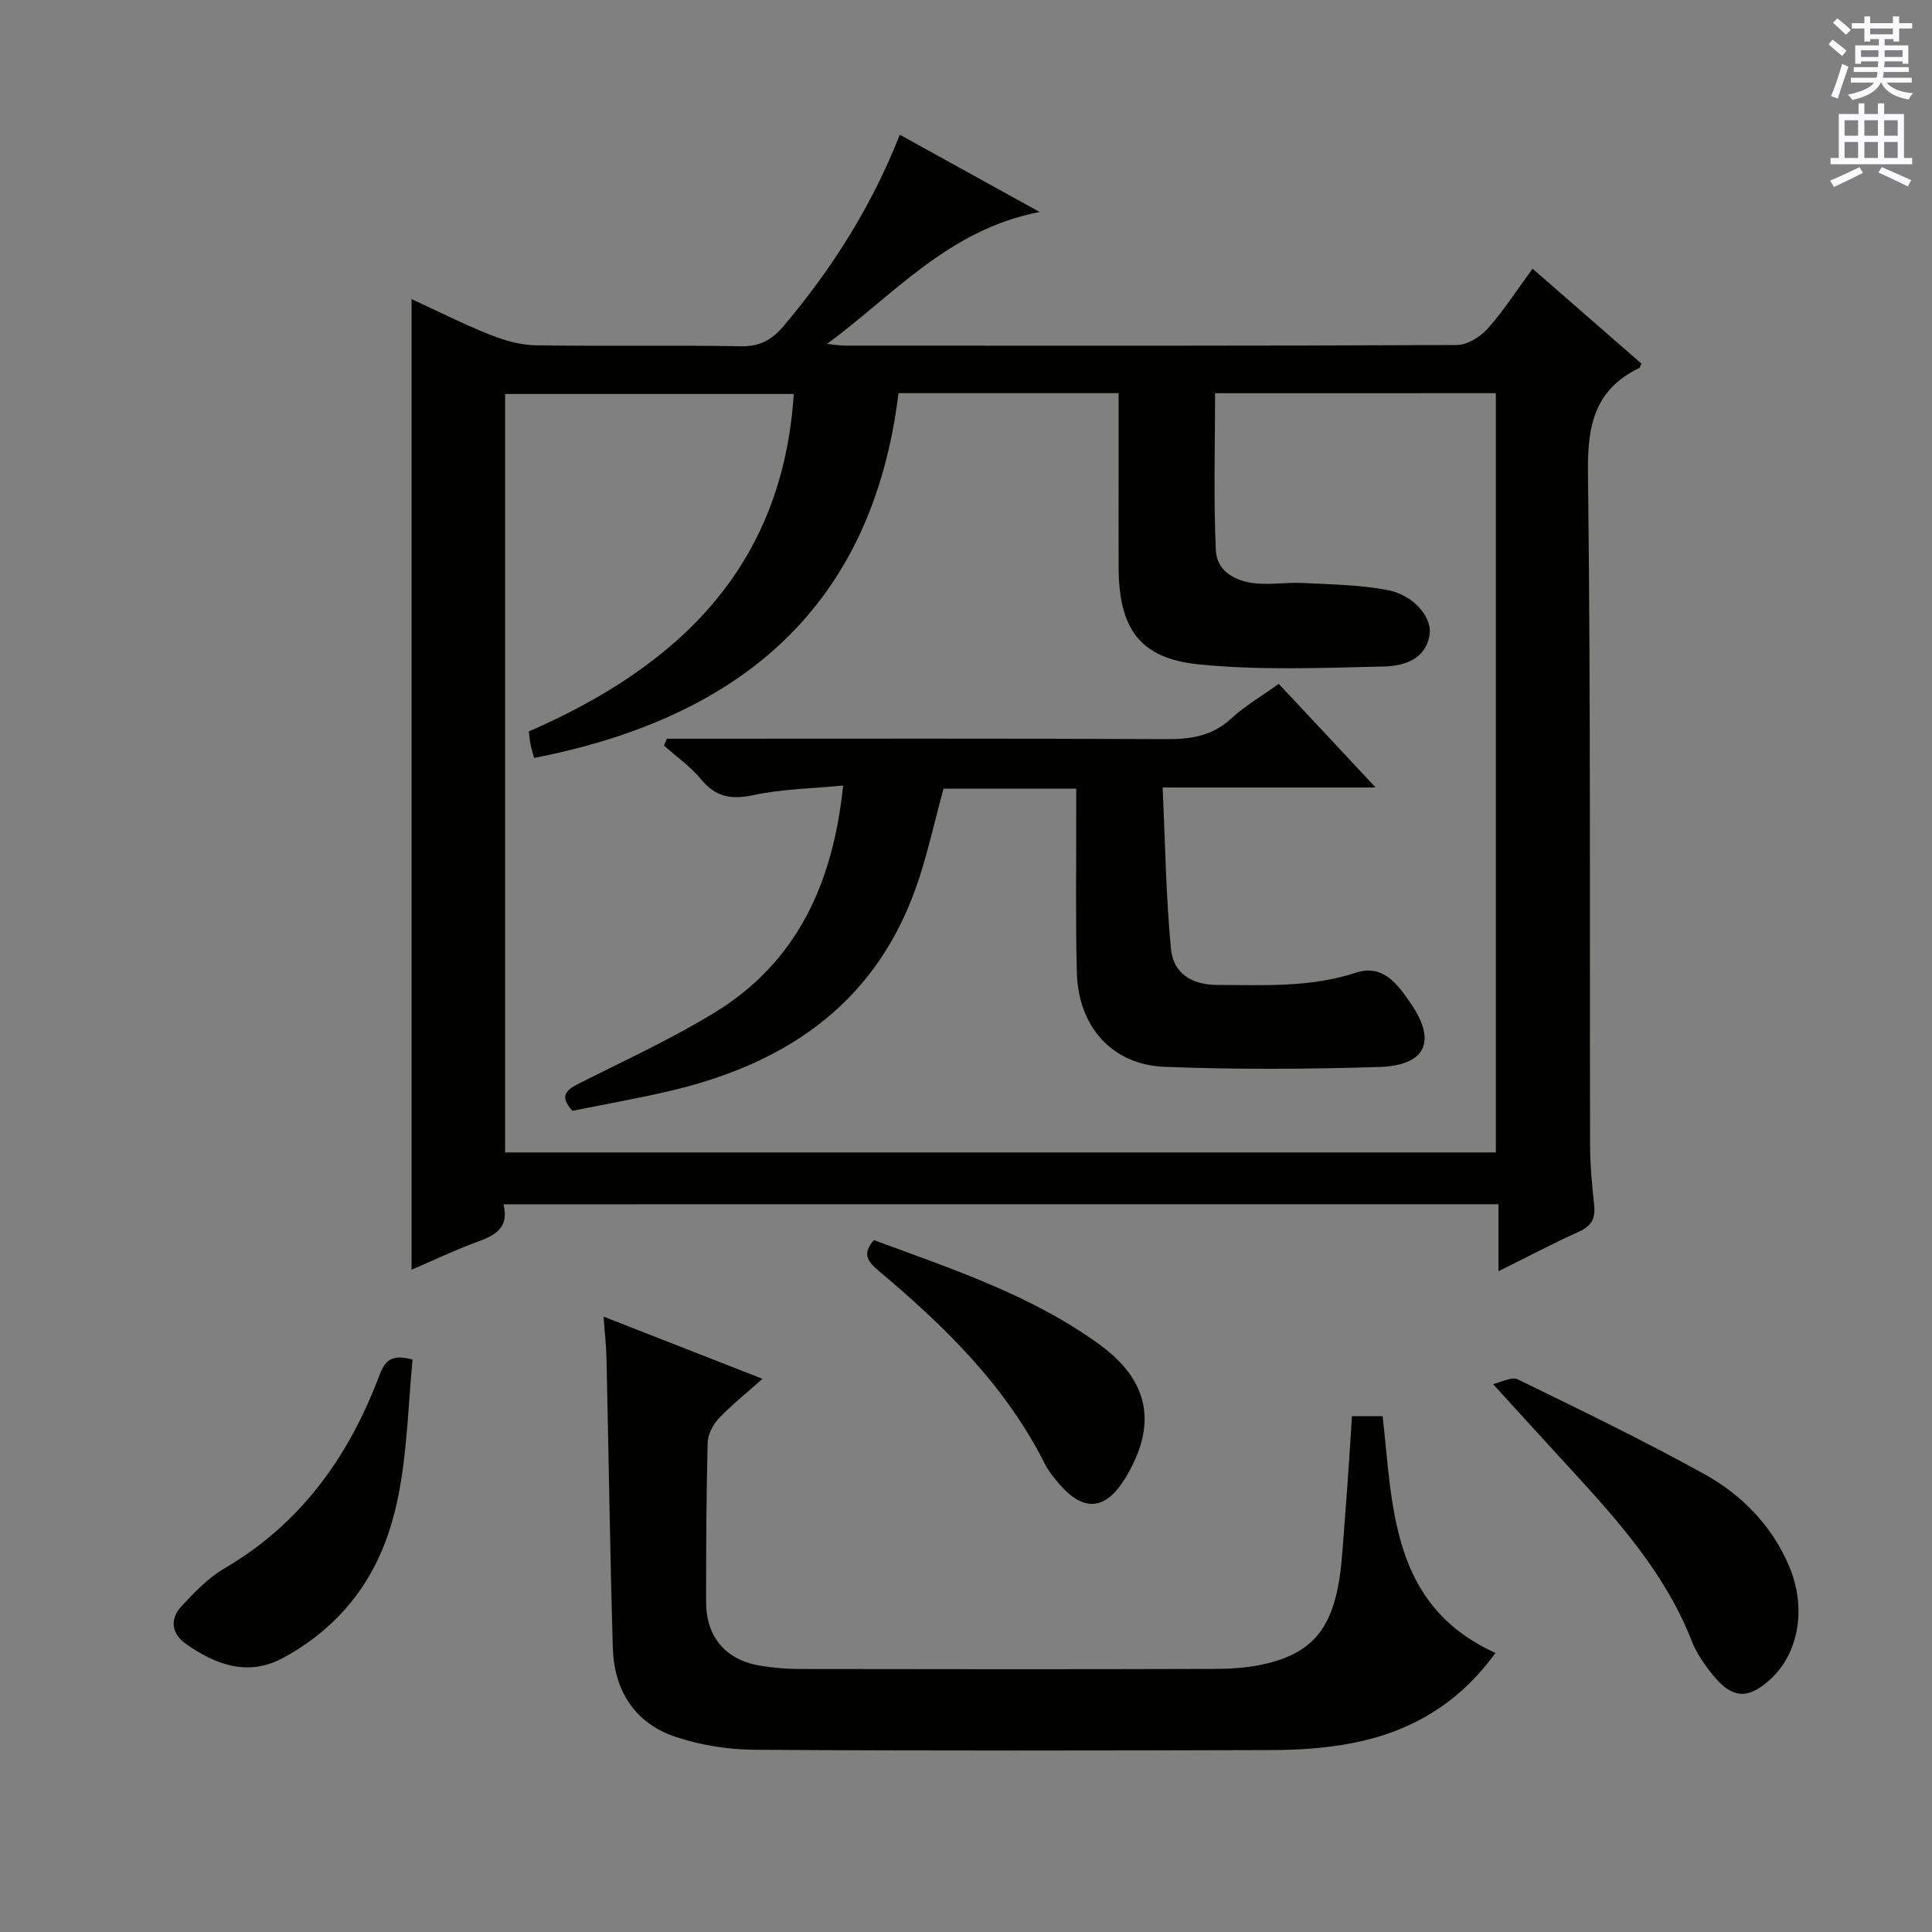 <svg enable-background="new 0 0 400 400" viewBox="0 0 400 400" xmlns="http://www.w3.org/2000/svg"><rect x="0" y="0" width="400" height="400" fill="#808080" stroke="none"/><g fill="#010100"><path d="m104.25 249.34c1.29 5.25-2.2 6.58-5.96 7.97-4.33 1.61-8.51 3.6-13.08 5.57 0-67.21 0-133.83 0-200.96 5.42 2.5 10.72 5.18 16.22 7.37 3 1.2 6.33 2.15 9.52 2.2 14.16.23 28.32-.06 42.48.2 3.97.07 6.44-1.37 8.87-4.26 10.03-11.89 18.24-24.86 23.99-39.54 9.44 5.21 18.57 10.26 28.96 16-18.84 3.62-30.14 17.1-44.01 27.31 1.32.13 2.63.36 3.95.36 42.15.02 84.29.07 126.44-.13 2.16-.01 4.84-1.67 6.37-3.38 3.3-3.7 6-7.93 9.3-12.42 7.65 6.67 15.1 13.16 22.54 19.65-.2.4-.26.82-.48.93-9.16 4.42-10.71 11.82-10.59 21.5.58 46.47.33 92.95.44 139.43.01 4.14.41 8.3.85 12.42.28 2.69-.55 4.26-3.11 5.42-5.44 2.46-10.72 5.25-16.71 8.22 0-4.85 0-9.2 0-13.87-68.88.01-137.23.01-205.99.01zm147.32-167.93c0 10.97-.34 21.76.16 32.5.21 4.54 4.28 6.57 8.6 6.9 3.14.24 6.33-.27 9.48-.11 5.79.3 11.65.38 17.32 1.43 5.49 1.02 9.48 5.62 8.83 9.4-.89 5.15-5.48 6.37-9.5 6.46-12.76.29-25.62.84-38.27-.44-12.31-1.24-16.55-7.49-16.59-20.09-.02-7 0-13.99 0-20.99 0-4.95 0-9.89 0-15.07-15.46 0-30.23 0-45.57 0-5.47 44.59-33.06 67.25-75.46 75.53-.31-1.15-.56-1.92-.71-2.7-.18-.92-.26-1.86-.38-2.79 31.06-13.52 52.55-34.1 54.86-69.87-20.37 0-40.09 0-59.76 0v157.03h205.12c0-52.54 0-104.76 0-157.2-19.4.01-38.49.01-58.13.01z"/><path d="m124.96 272.59c11.26 4.41 21.73 8.51 32.91 12.88-3.28 2.92-6.36 5.36-9.04 8.19-1.22 1.29-2.28 3.33-2.32 5.05-.28 10.98-.32 21.98-.32 32.97 0 7.18 4.02 11.96 11.09 13.16 2.77.47 5.61.7 8.42.71 28.65.05 57.29.07 85.94-.02 3.62-.01 7.35-.29 10.84-1.17 10.43-2.6 14.34-8.58 15.41-22.66.36-4.8.75-9.6 1.09-14.41.33-4.6.61-9.21.93-14.09h6.35c2.14 18.94 1.72 39.18 23.35 49.02-7.71 10.7-17.88 16.48-30.05 18.75-5.19.97-10.57 1.34-15.86 1.36-35.81.11-71.62.17-107.42-.06-5.53-.04-11.29-.94-16.52-2.71-8.41-2.86-12.62-9.62-12.88-18.38-.59-19.96-.86-39.92-1.31-59.88-.05-2.61-.36-5.23-.61-8.71z"/><path d="m309.11 286.56c1.58-.34 3.82-1.6 5.13-.97 12.97 6.31 25.97 12.61 38.59 19.59 7.79 4.31 14.02 10.64 17.6 19.11 3.63 8.57 2.03 18.03-3.98 23.47-4.53 4.1-7.79 3.96-11.71-.84-1.77-2.16-3.46-4.56-4.47-7.14-5.4-13.78-14.95-24.59-24.75-35.26-5.16-5.61-10.31-11.27-16.41-17.96z"/><path d="m85.41 281.48c-1.78 18.87-.86 38.32-15.44 53.28-3.3 3.39-7.31 6.34-11.49 8.56-7.15 3.81-13.88 1.37-20.01-2.99-2.99-2.13-3.34-5.14-.91-7.76 2.69-2.91 5.56-5.9 8.93-7.87 15.89-9.28 25.8-23.27 32.11-40.08 1.21-3.22 2.76-4.23 6.81-3.14z"/><path d="m180.94 256.75c16.09 5.97 32.54 11.33 46.68 21.6 10.44 7.59 12.05 16.73 5.31 27.75-3.98 6.51-8.47 6.99-13.42 1.37-1.2-1.37-2.4-2.82-3.21-4.43-8.17-16.27-20.9-28.62-34.58-40.1-2.32-1.97-3.1-3.55-.78-6.19z"/><path d="m284.81 163.04c-15.28 0-29.08 0-44.1 0 .53 11.31.67 22.39 1.72 33.38.49 5.15 4.34 7.49 9.61 7.5 9.63.02 19.27.56 28.67-2.53 5.65-1.85 8.65 2.42 11.28 6.21 5.54 7.98 3.27 13.01-6.47 13.31-14.81.45-29.67.55-44.47-.04-10.84-.43-17.82-8.39-18.1-19.47-.28-10.82-.11-21.65-.13-32.48 0-1.79 0-3.58 0-5.64-9.6 0-18.68 0-27.47 0-1.98 7.16-3.46 14.33-5.94 21.13-8.78 24.07-27.5 36.17-51.44 41.63-6.46 1.47-12.98 2.64-19.45 3.94-3.01-3.31-1.02-4.47 1.75-5.86 9.33-4.69 18.87-9.08 27.75-14.52 17.05-10.45 24.46-26.8 26.54-46.96-6.39.62-12.58.7-18.51 1.97-4.6.98-7.83.47-10.88-3.24-2.18-2.65-5.11-4.69-7.7-7.01.19-.47.39-.94.58-1.41h5.14c32.82 0 65.64-.08 98.45.08 5.04.02 9.38-.69 13.25-4.25 2.9-2.66 6.37-4.69 9.86-7.19 6.53 6.95 12.83 13.71 20.06 21.45z"/></g><path d="m378.6 9.2.8-1c.9.7 1.9 1.4 2.9 2.3l-.9 1.1c-1.1-.9-2-1.7-2.8-2.4zm.5 10.7c.9-2.1 1.6-4.3 2.3-6.7.4.2.8.4 1.3.6-.7 2.1-1.5 4.3-2.2 6.6zm.4-15.2.9-.9c1 .8 2 1.6 2.8 2.4l-1 1c-1-.9-1.9-1.8-2.7-2.5zm12.5-1.3h1.2v1.4h2.7v1.1h-2.7v2.7h-1.2v-.5h-1.8v1.3h4.9v3.8h-1.2v-.5h-3.7c0 .4-.1.9-.1 1.2h5.1v1h-5.2c0 .5-.1.9-.2 1.2h6v1h-5.2c1.1 1.3 2.9 2 5.5 2.2-.4.4-.7.8-.9 1.3-2.9-.5-4.8-1.6-5.7-3.5h-.1c-.8 1.7-2.7 2.9-5.9 3.6-.2-.4-.6-.8-.9-1.1 2.8-.6 4.6-1.4 5.4-2.5h-4.8v-1h5.3c.1-.3.2-.7.2-1.2h-4.9v-1h5c0-.4 0-.8.1-1.2h-3.6v.5h-1.2v-3.8h4.9v-1.3h-1.8v.5h-1.2v-2.7h-2.6v-1.1h2.6v-1.4h1.2v1.4h4.7v-1.4zm-6.7 8.4h3.6c0-.4 0-.9 0-1.4h-3.6zm1.9-4.7h4.7v-1.2h-4.7zm6.7 3.3h-3.7v1.4h3.7z" fill="#fbfafc"/><path d="m384.7 21.4h1.3v2.2h2.8v-2.2h1.3v2.2h4.1v9.1h1.7v1.3h-16.9v-1.3h1.7v-9.1h4.1v-2.2zm.3 13.2.7 1.2c-1.8.9-3.8 1.9-6 2.9-.2-.4-.5-.8-.8-1.3 2.4-1 4.4-2 6.1-2.8zm-3.1-6.5h2.8v-3.2h-2.8zm0 4.6h2.8v-3.3h-2.8zm4.1-4.6h2.8v-3.2h-2.8zm0 4.6h2.8v-3.3h-2.8zm3.6 1.9c2.1.9 4.1 1.8 6.1 2.7l-.7 1.3c-2.2-1.1-4.2-2-6.1-2.9zm3.3-9.7h-2.8v3.2h2.8zm-2.8 7.8h2.8v-3.3h-2.8z" fill="#fbfafc"/></svg>